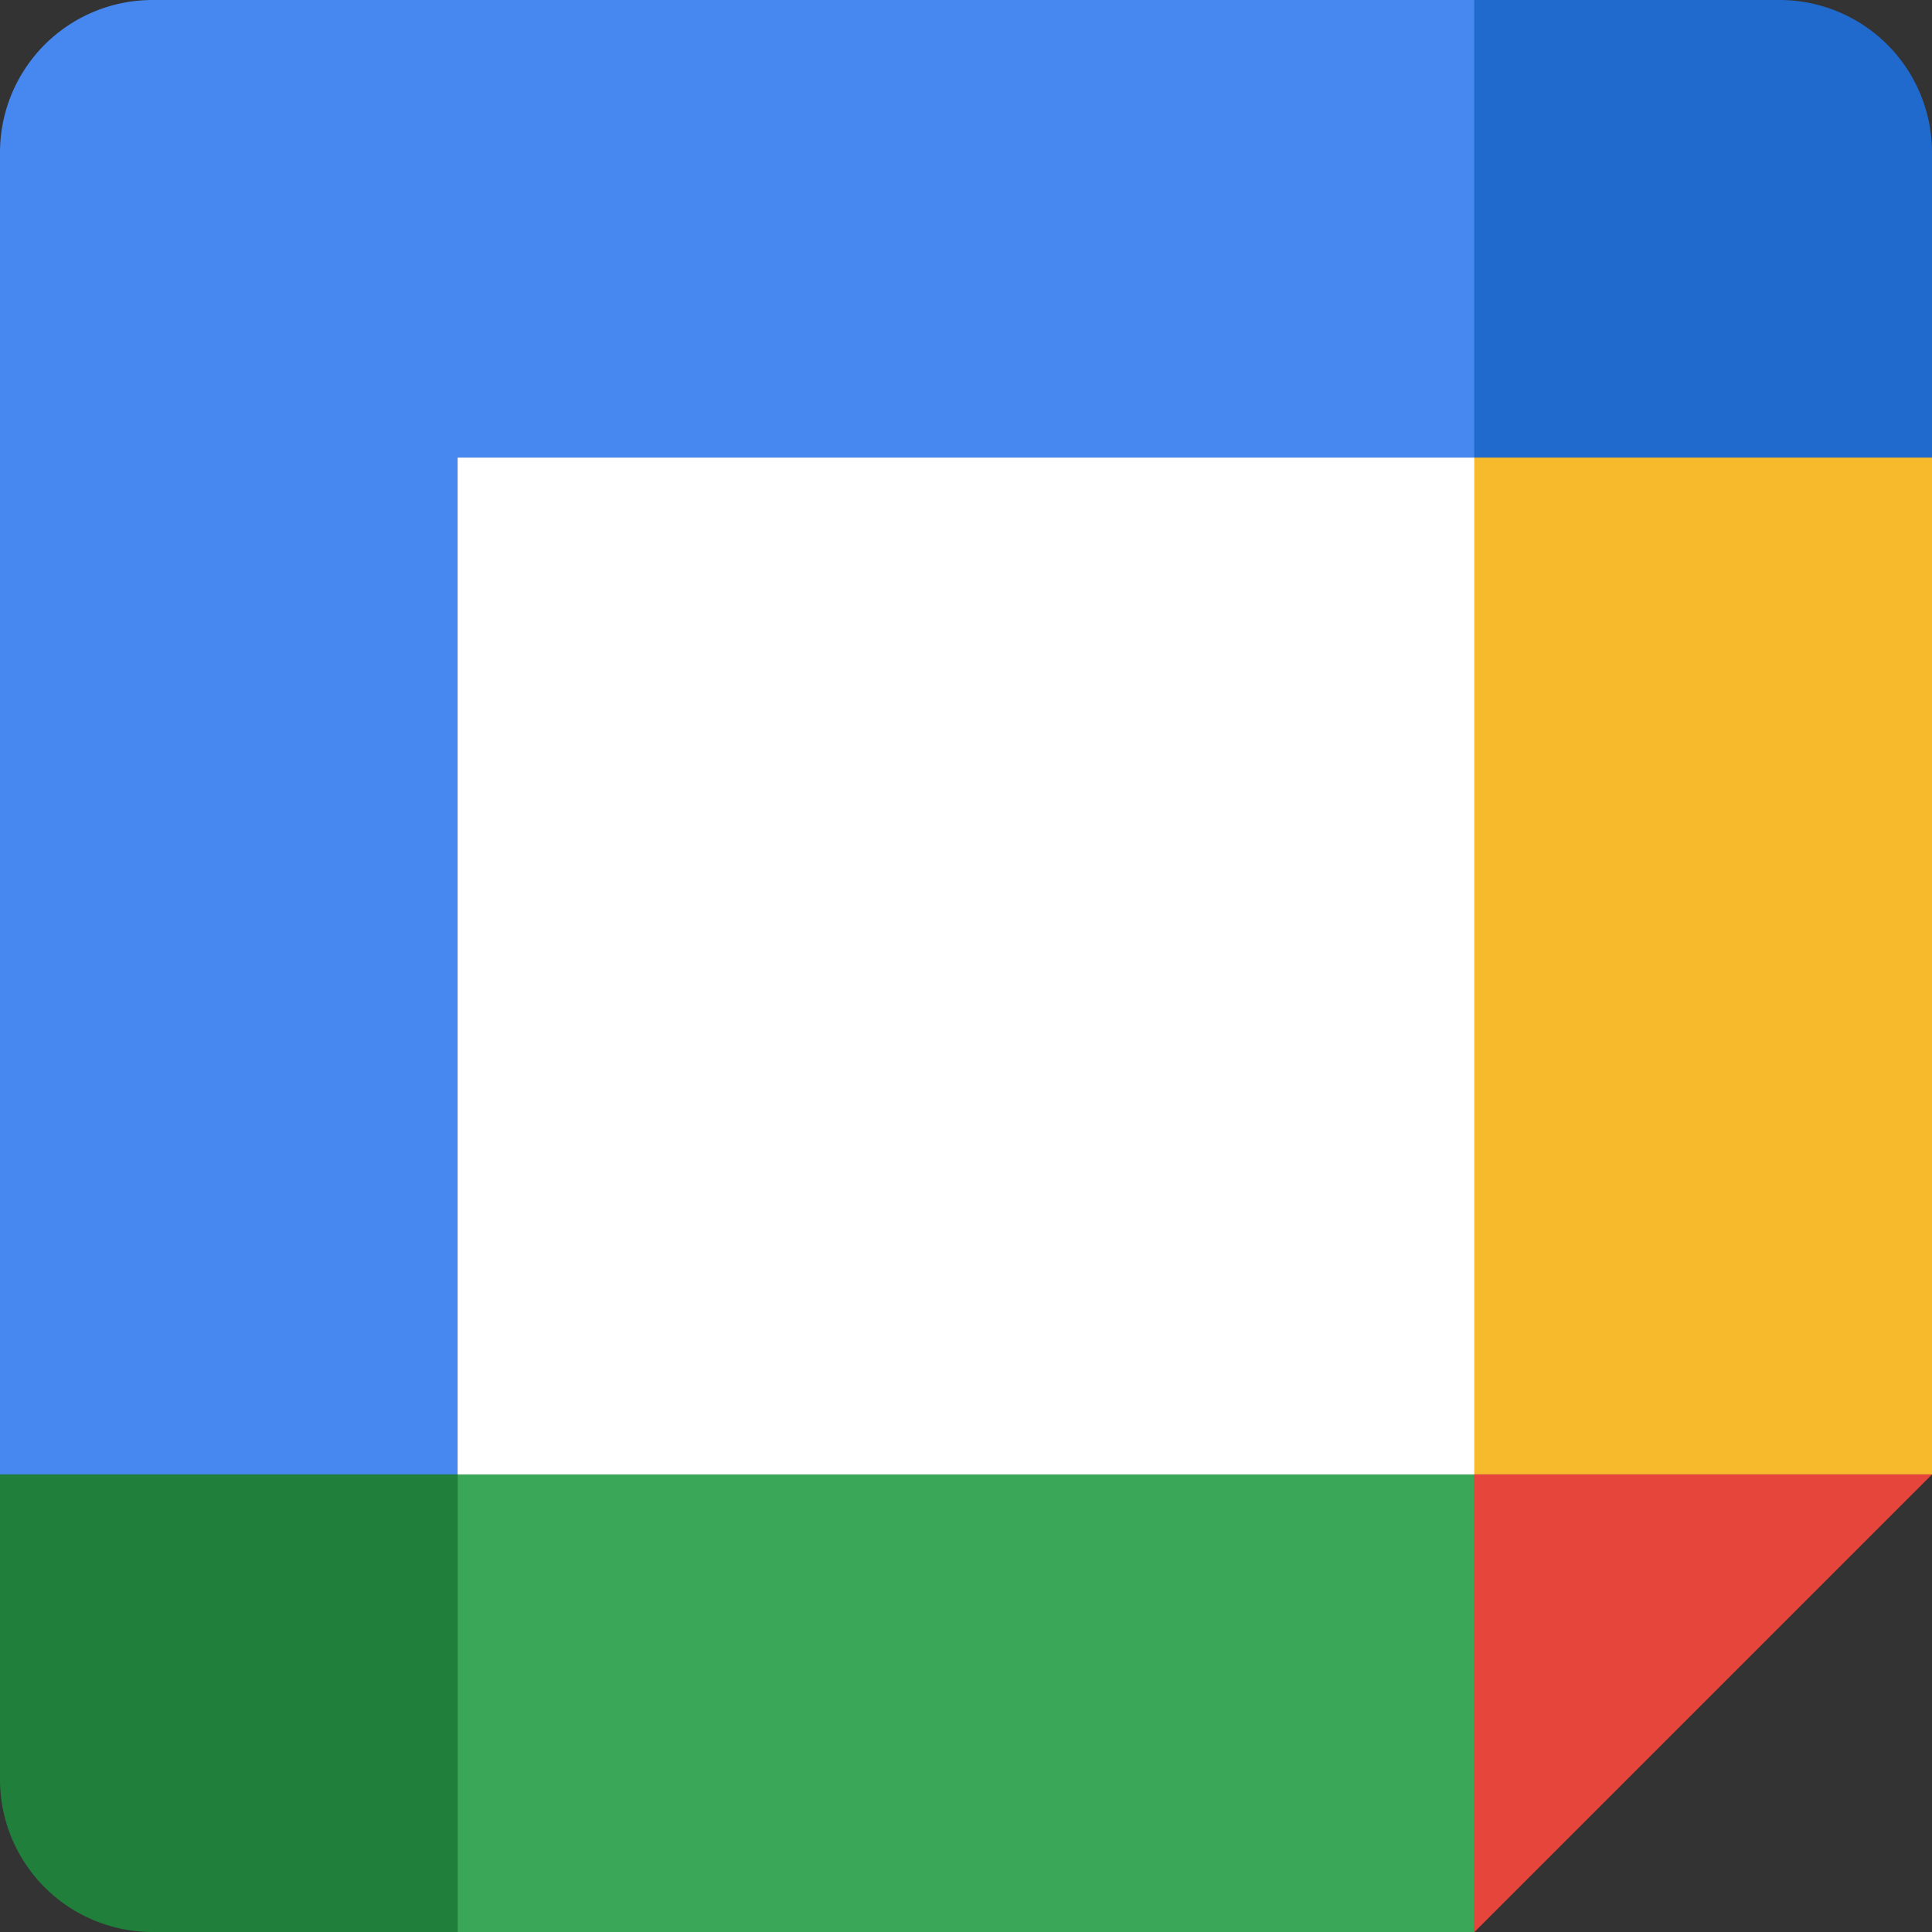 <svg xmlns="http://www.w3.org/2000/svg" width="50" height="50" viewBox="1354.293 4031.302 50 50"><rect x="1354.293" y="4031.302" width="50" height="50" fill="#333333" stroke="none"/><g data-name="Raggruppa 186"><path d="M1371.534 4063.56c-.984-.666-1.665-1.636-2.037-2.919l2.283-.941c.208.79.569 1.401 1.086 1.836.513.434 1.138.648 1.868.648.747 0 1.388-.227 1.925-.681a2.175 2.175 0 0 0 .805-1.734c0-.717-.282-1.302-.848-1.756-.566-.454-1.277-.681-2.125-.681h-1.319v-2.26h1.184c.73 0 1.345-.198 1.845-.592.5-.395.75-.934.75-1.622 0-.612-.223-1.099-.671-1.464-.447-.365-1.013-.549-1.7-.549-.67 0-1.204.177-1.599.536-.395.36-.691.813-.862 1.319l-2.26-.941c.3-.848.849-1.598 1.655-2.246.806-.648 1.835-.974 3.085-.974.925 0 1.757.178 2.494.536.737.36 1.316.855 1.733 1.487.418.635.625 1.345.625 2.135 0 .806-.194 1.487-.582 2.046-.388.559-.865.987-1.431 1.286v.135a4.347 4.347 0 0 1 1.836 1.431c.477.641.717 1.408.717 2.303 0 .894-.227 1.694-.68 2.394-.455.7-1.083 1.254-1.879 1.655-.8.4-1.698.605-2.694.605-1.155.003-2.221-.33-3.204-.993Zm14.023-11.33-2.507 1.812-1.253-1.9 4.496-3.245h1.724v15.3h-2.46v-11.967Z" fill="#4687f0" fill-rule="evenodd" data-name="Tracciato 213"/><path d="M1392.451 4031.302h-34.21a3.947 3.947 0 0 0-3.948 3.947v34.211h11.843v-26.316h26.315v-11.842Z" fill="#4687f0" fill-rule="evenodd" data-name="Tracciato 212"/><path d="M1404.293 4043.144v-7.895a3.946 3.946 0 0 0-3.947-3.947h-7.895v11.842h11.842Z" fill="#206ace" fill-rule="evenodd" data-name="Tracciato 211"/><path d="M1354.293 4069.46v7.895a3.947 3.947 0 0 0 3.948 3.947h7.895v-11.842h-11.843Z" fill="#1f7f3b" fill-rule="evenodd" data-name="Tracciato 210"/><path d="M1392.451 4069.46h-26.315v11.842h26.315v-11.842Z" fill="#3aa657" fill-rule="evenodd" data-name="Tracciato 209"/><path d="M1404.293 4043.144h-11.842v26.316h11.842v-26.316Z" fill="#f8ba2d" fill-rule="evenodd" data-name="Tracciato 208"/><path d="m1392.451 4081.302 11.842-11.842h-11.842v11.842Z" fill="#e6453c" fill-rule="evenodd" data-name="Tracciato 207"/><path d="M1392.451 4043.144h-26.315v26.316h26.315v-26.316Z" fill="#fff" fill-rule="evenodd" data-name="Tracciato 206"/></g></svg>